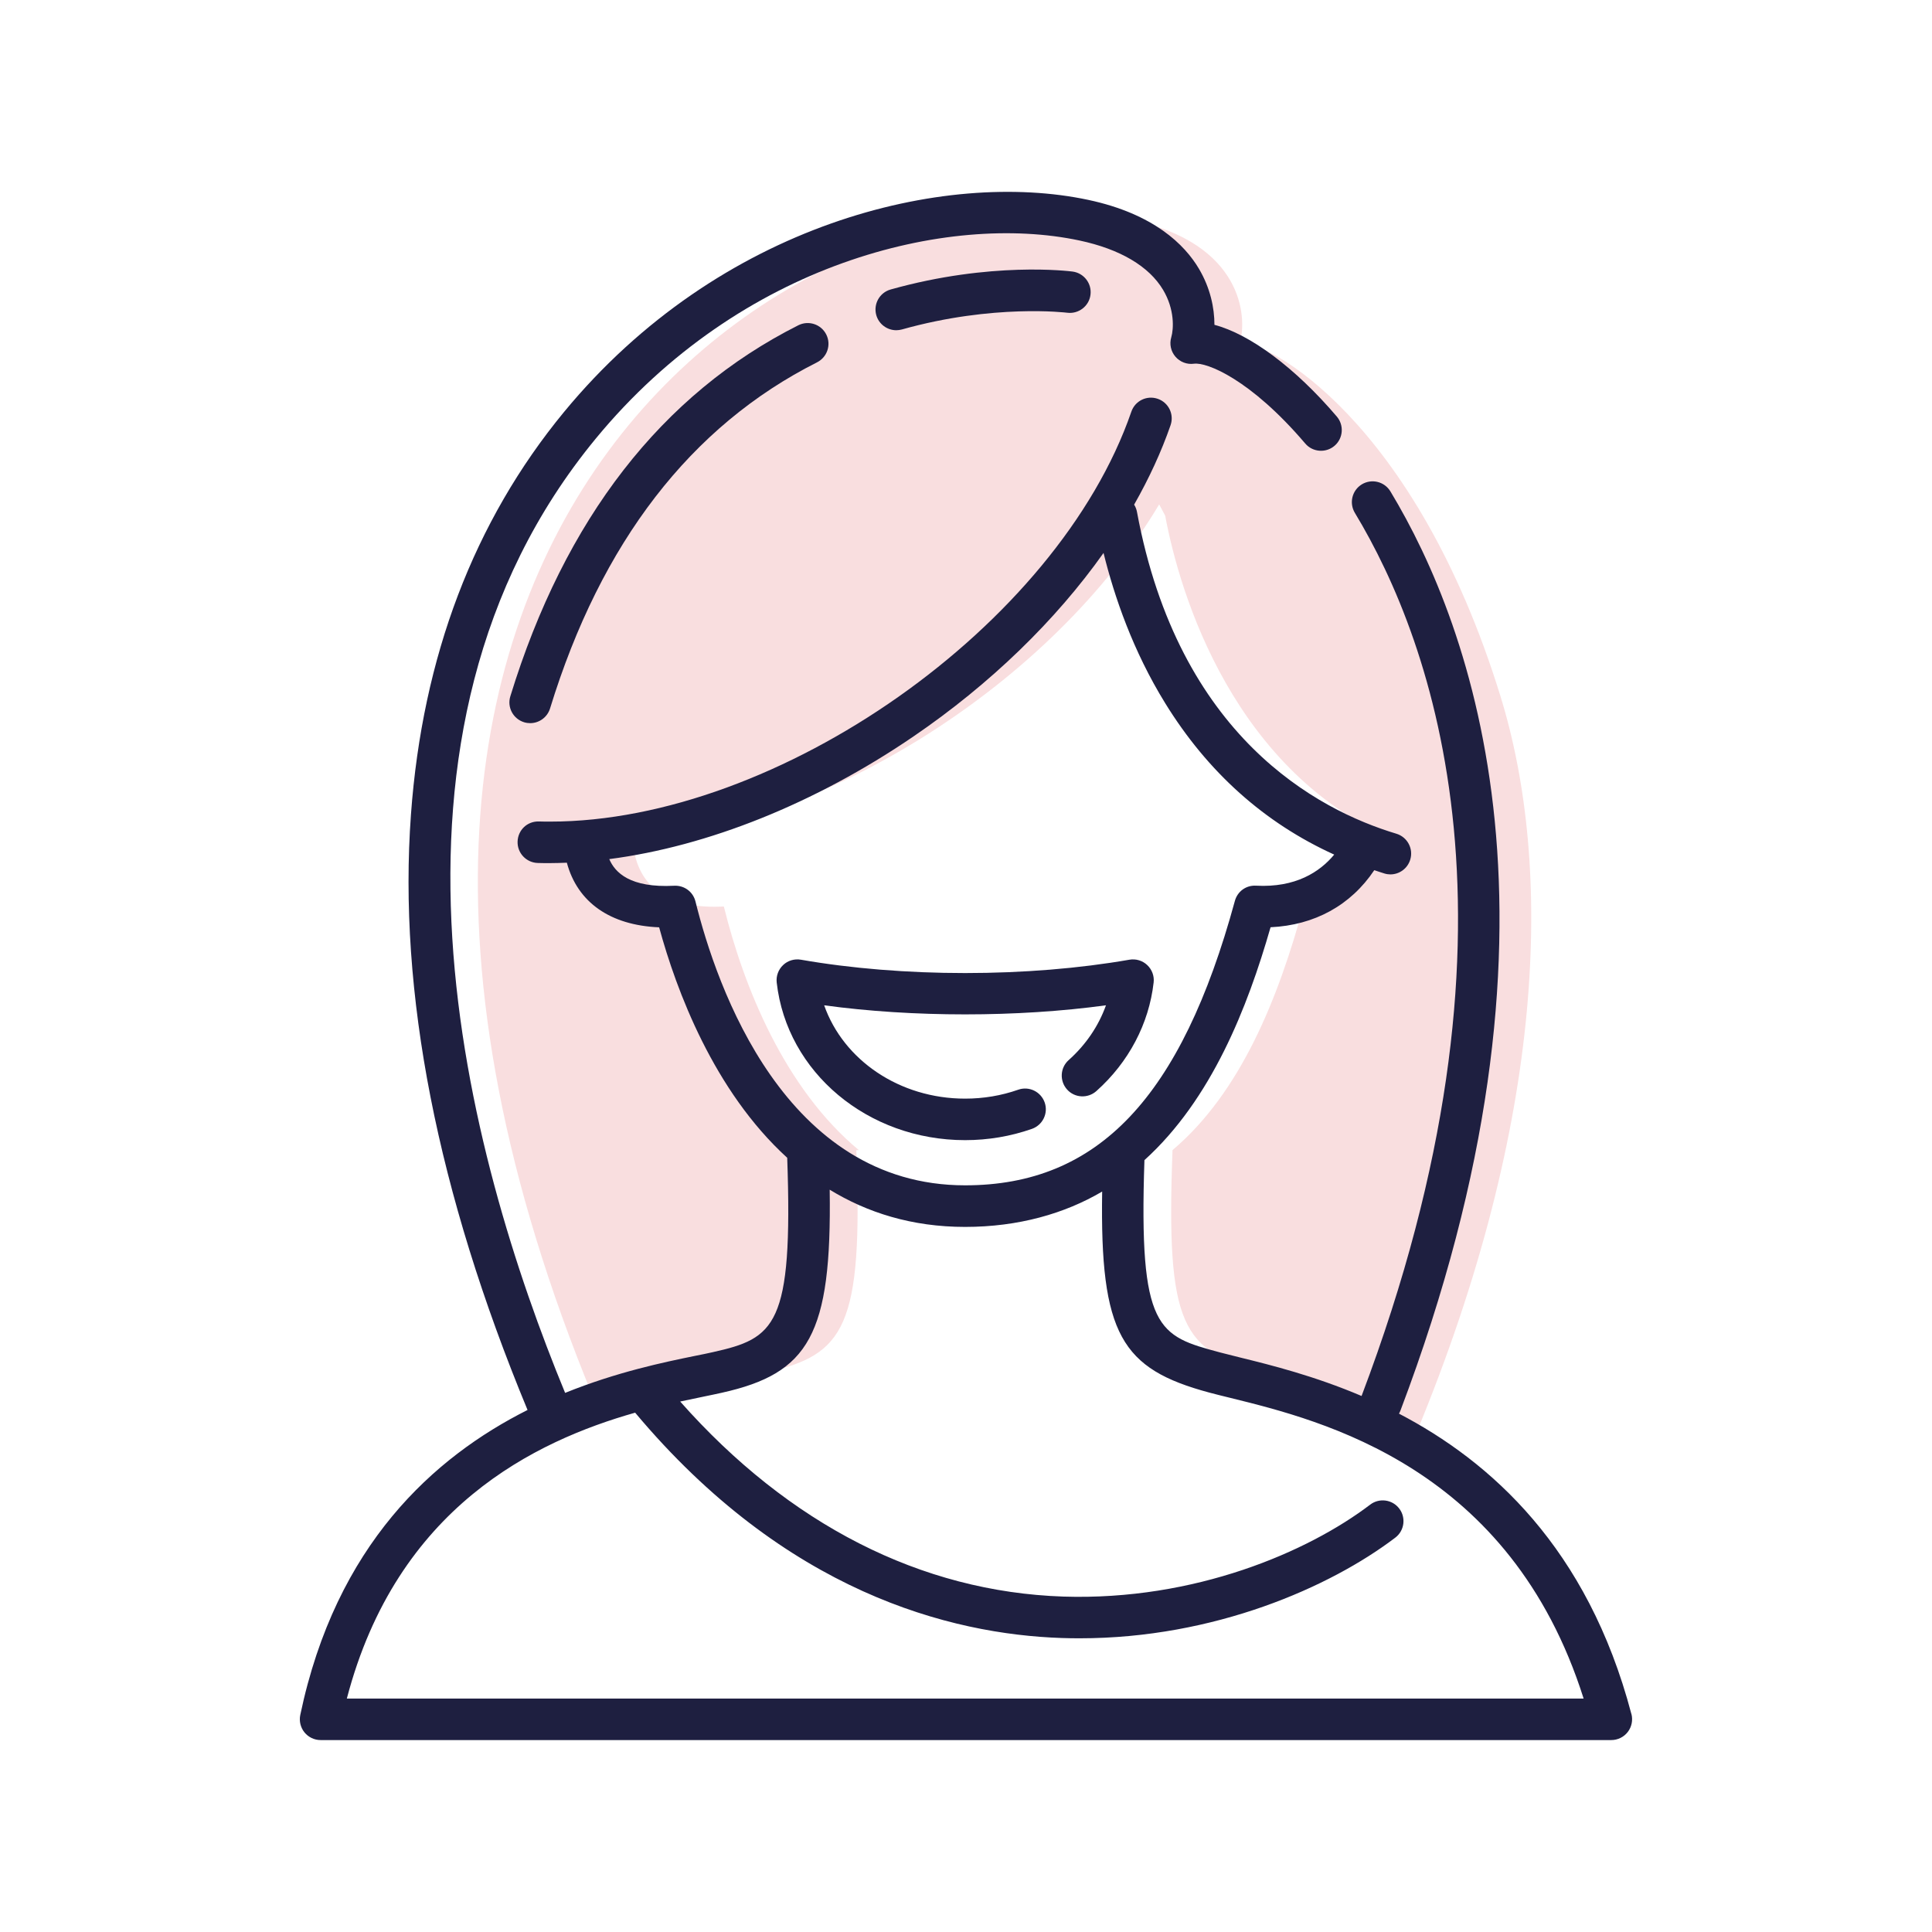 <!--?xml version="1.0" encoding="UTF-8"?-->
<svg viewBox="0 0 279.24 279.24" xmlns="http://www.w3.org/2000/svg" data-sanitized-data-name="Layer 1" data-name="Layer 1" id="a">
  <g data-sanitized-data-name="happy" data-name="happy" id="b">
    <g>
      <path stroke-width="0" fill="#f9dedf" d="m110.68,198.37c11.42-2.55,14.06-6.54,13.09-32.13h.37c-10.71-8.91-16.63-23.52-19.52-35.22-7.47.4-12.05-2.37-13.02-8.26l-.37-1.19c28.02-2.16,60.94-22.9,76.31-48.67l.87,1.63c2.1,11.31,9.91,37.38,33.92,47.22l-4.76,1.62c-2.82,4.69-4.02,5.88-9.19,7.64-3.62,13.27-9.06,26.89-18.91,35.22h0c-.97,25.59,1.42,28.99,13.09,32.13,3.63.98,22.05,9,22.05,9,18.9-45.58,19.85-82.07,12.29-106.63-12.38-40.25-33.96-51.64-37.71-51.13,1.15-3.91.31-14.41-15.51-17.78-45.22-9.62-130.85,41.9-77.86,170.34.42,1.01,20.13-2.74,24.87-3.8Z"></path>
      <g>
        <path stroke-width="0" fill="#1e1f40" d="m139.49,164.79c3.33,0,6.58-.55,9.66-1.63,1.56-.55,2.39-2.26,1.84-3.82-.55-1.56-2.26-2.39-3.82-1.84-2.45.86-5.03,1.29-7.68,1.29-9.49,0-17.59-5.58-20.37-13.49,12.79,1.75,27.94,1.75,40.73,0-1.06,2.97-2.9,5.7-5.39,7.92-1.24,1.1-1.34,3-.24,4.24,1.1,1.24,3,1.34,4.24.24,4.67-4.16,7.61-9.74,8.28-15.7.11-.94-.24-1.87-.93-2.52-.69-.65-1.64-.93-2.57-.77-7.21,1.26-15.42,1.93-23.74,1.93s-16.54-.67-23.74-1.93c-.93-.16-1.89.12-2.57.77-.69.65-1.03,1.58-.93,2.52,1.46,12.99,13.17,22.79,27.24,22.79Z"></path>
        <path stroke-width="0" fill="#1e1f40" d="m115.39,47.01c-19.76,9.95-33.76,28-41.63,53.63-.49,1.58.4,3.26,1.99,3.75.29.09.59.13.88.13,1.28,0,2.47-.83,2.87-2.12,7.37-24.01,20.35-40.84,38.59-50.03,1.48-.75,2.08-2.55,1.33-4.03-.75-1.48-2.55-2.07-4.03-1.33Z"></path>
        <path stroke-width="0" fill="#1e1f40" d="m128.73,41.84c-1.6.45-2.52,2.1-2.08,3.7.37,1.32,1.58,2.19,2.89,2.19.27,0,.54-.04.81-.11,13.27-3.73,23.79-2.43,23.9-2.42,1.63.21,3.15-.94,3.36-2.58.22-1.64-.94-3.15-2.58-3.37-.48-.06-11.78-1.49-26.3,2.59Z"></path>
        <path stroke-width="0" fill="#1e1f40" d="m235.79,247.73c-6.33-24.03-20.38-36.52-33.59-43.41.08-.14.15-.29.21-.44,26.41-69.77,10.43-113.19-1.45-132.86-.86-1.42-2.7-1.87-4.12-1.02-1.42.86-1.87,2.7-1.02,4.12,11.32,18.74,26.49,60.23.98,127.63,0,0,0,.01,0,.02-6.84-2.91-13.11-4.47-17.5-5.55-1.11-.27-2.1-.52-2.97-.75-8.95-2.41-11.75-3.18-10.92-27.79,9.7-8.78,14.91-22.09,18.23-33.66,6.36-.3,11.59-3.17,14.99-8.25.49.16.97.33,1.47.48.29.09.58.13.86.13,1.29,0,2.48-.84,2.87-2.14.48-1.59-.42-3.26-2.01-3.74-11.41-3.43-31.46-14.04-37.49-46.52-.07-.38-.21-.73-.41-1.04,2.16-3.8,3.94-7.65,5.27-11.49.54-1.57-.29-3.27-1.86-3.81-1.57-.54-3.27.29-3.81,1.86-10.66,30.9-51.11,59.25-84,59.25-.54,0-1.09,0-1.62-.02-1.71-.05-3.04,1.26-3.09,2.91-.05,1.66,1.26,3.04,2.91,3.09.57.02,1.14.02,1.72.02.82,0,1.65-.03,2.49-.06,1.54,5.74,6.28,9.05,13.34,9.34,2.49,9.12,7.89,23.63,18.51,33.31.86,24.37-1.78,26.09-10.78,28.1-.75.17-1.62.35-2.59.54-4.4.9-11.24,2.31-18.73,5.34-14.12-34.23-30.85-95.1,4.44-137.94,20.94-25.43,50.92-32.66,69.9-28.62,5.87,1.25,10.05,3.72,12.09,7.14,1.69,2.84,1.53,5.64,1.18,6.85-.29.98-.06,2.03.6,2.8.66.77,1.67,1.16,2.68,1.02,1.84-.25,8.17,2.24,16.08,11.53,1.07,1.26,2.97,1.41,4.23.34,1.26-1.07,1.41-2.97.34-4.23-6.04-7.09-12.57-11.91-17.69-13.26,0-2.44-.59-5.32-2.25-8.12-2.03-3.42-6.46-7.91-15.99-9.94-20.7-4.41-53.24,3.32-75.78,30.67-13.01,15.8-20.45,35.36-22.11,58.15-1.88,25.67,3.81,54.62,16.85,86.08-13.51,6.8-27.69,19.45-32.85,44.09-.18.88.04,1.81.61,2.51.57.7,1.43,1.11,2.33,1.11h186.55c.93,0,1.81-.43,2.38-1.17.57-.74.76-1.7.53-2.6Zm-135.27-117.43c-.34-1.4-1.61-2.35-3.07-2.28-6.41.34-8.57-1.93-9.39-3.85,14.23-1.84,29.75-8.03,43.97-17.73,11.14-7.6,20.56-16.77,27.47-26.52,1.56,6.32,4.25,14.17,8.92,21.73,6.15,9.97,14.35,17.3,24.42,21.87-2.08,2.5-5.57,4.8-11.31,4.49-1.44-.08-2.68.84-3.05,2.21-7.76,28.42-19.78,41.1-38.99,41.1-26.02,0-35.92-28.69-38.97-41.03Zm-50.39,115.2c7.24-27.69,27.27-37.23,41.67-41.32,21.69,25.88,45.45,32.03,61.69,32.57.86.03,1.71.04,2.56.04,19.47,0,36.22-7.4,45.62-14.55,1.32-1,1.57-2.89.57-4.2-1-1.32-2.89-1.57-4.2-.57-8.99,6.84-25.36,13.9-44.35,13.29-20.58-.69-39.64-10.41-55.38-28.19,1.2-.26,2.32-.49,3.33-.7,1-.21,1.91-.39,2.69-.57,12.58-2.81,15.9-8.34,15.59-29.35,5.41,3.31,11.87,5.38,19.57,5.38s14.4-1.92,19.81-5.11c-.32,20.65,2.78,25.63,15.47,29.05.9.24,1.94.5,3.09.78,13.29,3.28,40.44,9.98,51.03,43.45H50.13Z"></path>
      </g>
    </g>
    <rect stroke-width="0" fill="none" height="279.24" width="279.24"></rect>
  </g>
</svg>